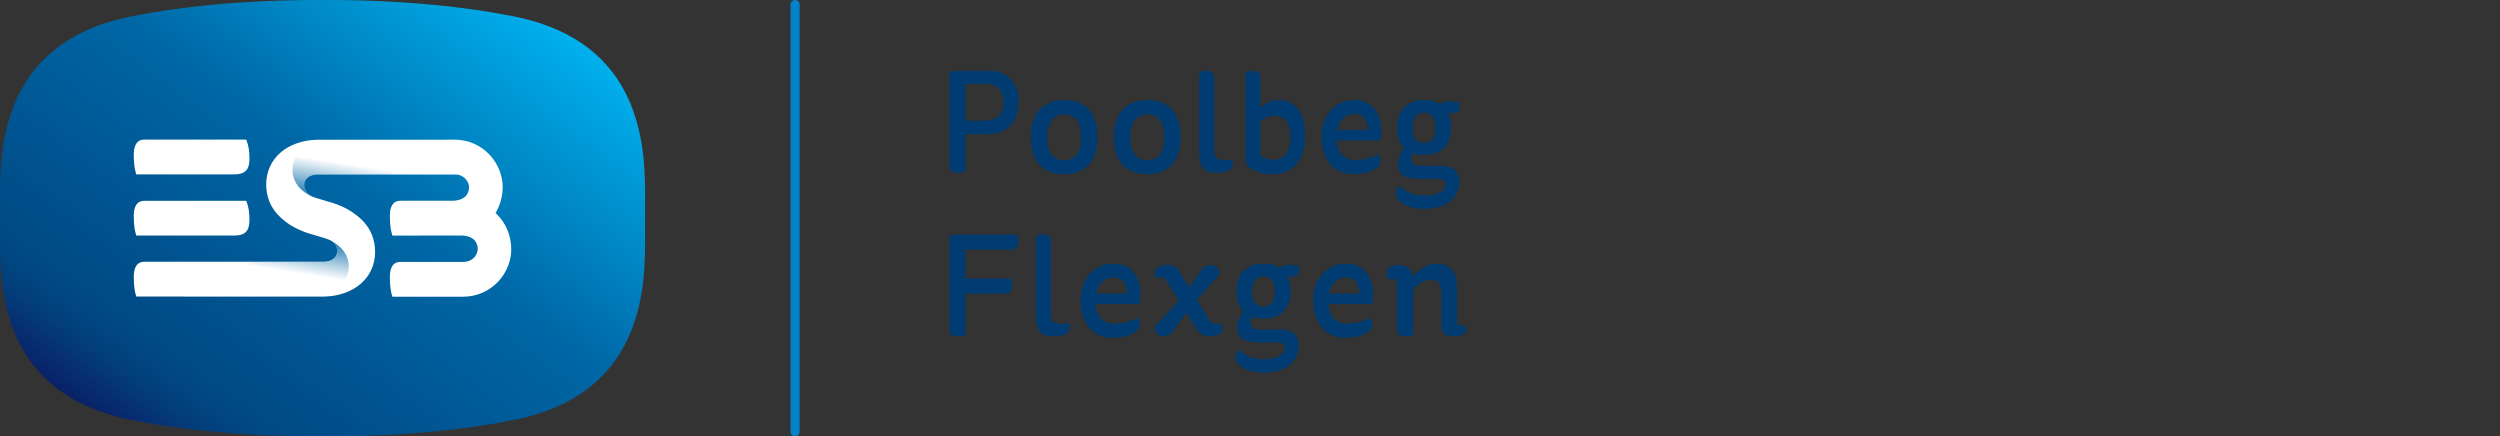 <svg width="275" height="48" viewBox="0 0 275 48" fill="none" xmlns="http://www.w3.org/2000/svg">
<rect x="0" y="0" width="275" height="48" fill="#333333" stroke="none"/>
<path d="M70.957 21.3C70.966 14.922 69.998 3.907 55.349 1.591C55.349 1.591 47.609 -0.05 35.598 0.001H35.352C23.338 -0.049 15.602 1.591 15.602 1.591C0.958 3.912 -0.01 14.927 7.16796e-05 21.299V26.7C-0.01 33.078 0.958 44.093 15.607 46.41C15.607 46.41 23.343 48.05 35.358 47.999H35.604C47.613 48.05 55.355 46.41 55.355 46.41C70.003 44.088 70.967 33.073 70.961 26.701C70.957 25.667 70.957 22.333 70.957 21.3Z" fill="url(#paint0_linear_1071_67892)"/>
<path d="M14.994 25.921L14.949 25.77C14.844 25.428 14.714 24.8 14.714 23.771C14.714 22.089 15.616 22.089 15.913 22.089H27.079L27.134 22.218C27.34 22.738 27.44 23.371 27.44 24.202C27.44 25.418 26.954 25.911 25.759 25.911H14.995V25.92L14.994 25.921ZM14.994 19.19L14.949 19.04C14.844 18.692 14.714 18.069 14.714 17.041C14.714 15.358 15.616 15.358 15.913 15.358H27.079L27.134 15.487C27.34 16.007 27.44 16.641 27.44 17.472C27.44 18.687 26.954 19.181 25.759 19.181H14.995V19.19H14.994Z" fill="white"/>
<path d="M54.647 23.564L54.512 23.428L54.607 23.257C55.06 22.436 55.297 21.507 55.294 20.561C55.294 18.058 53.247 15.358 49.936 15.358L48.822 15.368H35.011C35.011 15.368 34.886 15.368 34.851 15.373C31.565 15.467 29.287 17.456 29.282 20.291C29.282 21.564 29.723 22.748 30.592 23.652C31.114 24.198 31.717 24.656 32.377 25.008C32.875 25.272 33.401 25.49 33.933 25.667C34.178 25.749 35.488 26.108 35.884 26.248C36.02 26.294 36.15 26.342 36.281 26.405C36.747 26.623 37.084 27.043 37.093 27.588C37.099 27.754 37.063 28.081 36.798 28.362C36.552 28.622 36.185 28.762 35.698 28.794H15.913C15.616 28.794 14.714 28.794 14.714 30.471C14.714 31.499 14.838 32.122 14.949 32.47L14.994 32.621L35.478 32.626H35.533C38.904 32.595 41.257 30.585 41.262 27.703C41.262 26.441 40.821 25.267 39.973 24.358C39.75 24.118 39.508 23.897 39.25 23.699C38.908 23.43 38.546 23.191 38.167 22.982C37.667 22.718 37.147 22.498 36.612 22.323C36.361 22.24 35.056 21.881 34.66 21.741C34.525 21.695 34.394 21.647 34.27 21.584C33.803 21.366 33.466 20.946 33.456 20.4C33.451 20.235 33.486 19.908 33.752 19.626C33.998 19.367 34.365 19.227 34.85 19.196H50.228C51.281 19.316 51.597 20.219 51.597 20.557C51.597 21.206 51.302 21.995 49.882 22.083H44.083C43.787 22.083 42.884 22.083 42.884 23.766C42.884 24.794 43.014 25.418 43.119 25.765L43.164 25.916L50.835 25.906C52.25 25.988 52.551 26.784 52.551 27.433C52.551 27.723 52.27 28.814 50.88 28.814L44.083 28.809C43.787 28.809 42.884 28.809 42.884 30.491C42.884 31.515 43.014 32.143 43.119 32.491L43.164 32.642H50.875C54.186 32.642 56.239 29.941 56.239 27.438C56.239 25.953 55.661 24.54 54.648 23.564H54.647Z" fill="white"/>
<path d="M32.182 18.531C32.067 20.385 33.662 21.315 34.239 21.59C34.072 21.511 33.923 21.4 33.797 21.263C33.797 21.263 33.792 21.257 33.792 21.253C33.746 21.206 33.706 21.153 33.672 21.096C33.647 21.055 33.617 21.014 33.597 20.968C33.587 20.951 33.581 20.931 33.572 20.91C33.557 20.873 33.536 20.836 33.526 20.796C33.517 20.764 33.511 20.733 33.502 20.702C33.496 20.671 33.486 20.645 33.481 20.614C33.469 20.549 33.463 20.482 33.462 20.416C33.456 20.251 33.491 19.923 33.757 19.642C33.793 19.605 33.827 19.575 33.862 19.544C33.873 19.533 33.885 19.525 33.898 19.518C33.924 19.496 33.953 19.477 33.983 19.461C33.998 19.45 34.013 19.445 34.023 19.434C34.053 19.414 34.089 19.398 34.123 19.383L34.153 19.367C34.349 19.279 34.58 19.227 34.85 19.211H42.953C43.58 19.014 43.861 18.1 43.861 17.244C43.861 16.469 43.615 15.514 42.928 15.384L42.908 15.379H35.317C33.24 15.649 32.267 17.18 32.182 18.532V18.531Z" fill="url(#paint1_linear_1071_67892)"/>
<path d="M38.358 29.489C38.473 27.635 36.878 26.705 36.3 26.43C36.471 26.513 36.622 26.622 36.747 26.758C36.747 26.762 36.752 26.762 36.752 26.767C36.791 26.808 36.827 26.854 36.857 26.903C36.862 26.913 36.868 26.919 36.872 26.929C36.898 26.97 36.927 27.011 36.948 27.058C36.958 27.074 36.963 27.095 36.973 27.111C36.988 27.147 37.008 27.188 37.018 27.225C37.028 27.256 37.033 27.287 37.043 27.323C37.048 27.35 37.058 27.381 37.063 27.411C37.073 27.474 37.084 27.542 37.084 27.609C37.088 27.777 37.054 27.944 36.984 28.096C36.915 28.247 36.811 28.38 36.682 28.482C36.672 28.491 36.657 28.497 36.641 28.507C36.615 28.529 36.586 28.549 36.556 28.565C36.541 28.574 36.526 28.581 36.516 28.591C36.484 28.611 36.451 28.628 36.416 28.642L36.386 28.658C36.164 28.752 35.928 28.805 35.689 28.814H27.587C26.959 29.012 26.678 29.925 26.678 30.782C26.678 31.556 26.924 32.511 27.611 32.642L27.632 32.646H35.227C37.299 32.366 38.277 30.834 38.358 29.489Z" fill="url(#paint2_linear_1071_67892)"/>
<line x1="87.461" y1="0.5" x2="87.461" y2="47.5" stroke="#0083CA" stroke-linecap="round"/>
<path d="M105.329 7.8C104.897 7.8 104.673 7.832 104.449 7.944V18.2C104.449 18.84 104.817 19 105.233 19C105.649 19 106.033 18.936 106.209 18.84V14.76H108.465C110.113 14.76 112.049 14.088 112.049 11.144C112.049 8.744 110.497 7.8 108.769 7.8H105.329ZM108.513 9.224C109.601 9.224 110.385 9.864 110.385 11.288C110.385 12.776 109.505 13.272 108.161 13.272H106.209V9.224H108.513ZM113.377 15.096C113.377 17.992 114.929 19.16 117.041 19.16C119.153 19.16 120.721 18.04 120.721 15.096C120.721 12.248 119.233 11 117.089 11C114.977 11 113.377 12.248 113.377 15.096ZM115.185 15.128C115.185 13.352 116.001 12.568 117.089 12.568C118.177 12.568 118.913 13.336 118.913 15.128C118.913 16.984 118.161 17.624 117.041 17.624C115.985 17.624 115.185 16.984 115.185 15.128ZM122.525 15.096C122.525 17.992 124.077 19.16 126.189 19.16C128.301 19.16 129.869 18.04 129.869 15.096C129.869 12.248 128.381 11 126.237 11C124.125 11 122.525 12.248 122.525 15.096ZM124.333 15.128C124.333 13.352 125.149 12.568 126.237 12.568C127.325 12.568 128.061 13.336 128.061 15.128C128.061 16.984 127.309 17.624 126.189 17.624C125.133 17.624 124.333 16.984 124.333 15.128ZM133.561 8.536C133.561 8.12 133.353 7.8 132.713 7.784C132.265 7.768 132.073 7.88 131.897 8.04V16.936C131.897 18.264 132.441 19 133.801 19C135.145 19 135.625 18.536 135.625 18.088C135.625 17.848 135.609 17.736 135.561 17.592H134.489C133.849 17.592 133.561 17.352 133.561 16.552V8.536ZM138.629 8.456C138.629 7.976 138.293 7.8 137.829 7.8C137.477 7.8 137.205 7.88 136.997 8.008V17.672C136.997 17.944 137.205 18.232 137.413 18.392C138.085 18.888 138.869 19.16 140.021 19.16C142.037 19.16 143.573 17.832 143.573 14.888C143.573 12.296 142.421 11 140.661 11C139.893 11 139.189 11.368 138.629 11.88V8.456ZM140.245 12.728C141.269 12.728 141.957 13.528 141.957 15.096C141.957 16.664 141.253 17.576 140.101 17.576C139.445 17.576 138.933 17.336 138.629 17.112V13.384C139.077 12.952 139.605 12.728 140.245 12.728ZM151.824 15.448C151.904 15.176 151.952 14.824 151.952 14.456C151.952 12.44 150.928 11 148.96 11C147.104 11 145.36 12.392 145.36 15.048C145.36 17.496 146.688 19.16 148.88 19.16C150.288 19.16 150.976 18.792 151.488 18.424C151.712 18.28 151.872 18.056 151.872 17.656C151.872 17.32 151.712 17.096 151.552 16.968C151.136 17.272 150.096 17.608 149.04 17.608C147.936 17.608 147.136 16.904 147.024 15.448H151.824ZM148.944 12.52C149.952 12.52 150.432 13.192 150.432 14.296H147.072C147.328 13.096 148.144 12.52 148.944 12.52ZM159.936 12.424C160.48 12.424 160.56 12.088 160.56 11.72C160.56 11.464 160.512 11.272 160.416 11.16H159.168C158.832 11.16 158.624 11.304 158.496 11.496C158 11.16 157.376 11 156.672 11C154.992 11 153.68 11.912 153.68 14.04C153.68 15.064 153.968 15.8 154.464 16.28C154.112 16.728 153.76 17.352 153.76 18.04C153.76 19.08 154.416 19.672 156.032 19.672H158.24C158.784 19.672 159.008 19.944 159.008 20.264C159.008 20.968 158.192 21.512 156.656 21.512C155.408 21.512 154.592 21.08 154.032 20.44C153.744 20.68 153.552 21.032 153.552 21.336C153.552 22.184 154.864 22.984 156.688 22.984C159.008 22.984 160.528 21.848 160.528 20.024C160.528 18.888 159.856 18.248 158.608 18.248H156.288C155.552 18.248 155.248 17.992 155.248 17.48C155.248 17.288 155.296 17.064 155.376 16.856C155.76 16.984 156.192 17.048 156.64 17.048C158.32 17.048 159.632 16.216 159.632 14.04C159.632 13.4 159.52 12.856 159.296 12.424H159.936ZM155.392 14.088C155.392 12.888 155.936 12.392 156.688 12.392C157.408 12.392 157.904 12.872 157.904 14.088C157.904 15.32 157.376 15.736 156.656 15.736C155.92 15.736 155.392 15.304 155.392 14.088ZM110.705 32.296C111.121 32.296 111.329 31.896 111.329 31.352C111.329 30.984 111.217 30.76 111.137 30.648H106.209V27.448H111.409C111.809 27.448 112.017 27.048 112.017 26.52C112.017 26.136 111.921 25.912 111.825 25.8H105.265C104.833 25.8 104.609 25.864 104.449 25.96V36.184C104.449 36.904 104.833 37 105.217 37C105.633 37 106.097 36.936 106.209 36.824V32.296H110.705ZM115.609 26.536C115.609 26.12 115.401 25.8 114.761 25.784C114.313 25.768 114.121 25.88 113.945 26.04V34.936C113.945 36.264 114.489 37 115.849 37C117.193 37 117.673 36.536 117.673 36.088C117.673 35.848 117.657 35.736 117.609 35.592H116.537C115.897 35.592 115.609 35.352 115.609 34.552V26.536ZM125.332 33.448C125.412 33.176 125.46 32.824 125.46 32.456C125.46 30.44 124.436 29 122.468 29C120.612 29 118.868 30.392 118.868 33.048C118.868 35.496 120.196 37.16 122.388 37.16C123.796 37.16 124.484 36.792 124.996 36.424C125.22 36.28 125.38 36.056 125.38 35.656C125.38 35.32 125.22 35.096 125.06 34.968C124.644 35.272 123.604 35.608 122.548 35.608C121.444 35.608 120.644 34.904 120.532 33.448H125.332ZM122.452 30.52C123.46 30.52 123.94 31.192 123.94 32.296H120.58C120.836 31.096 121.652 30.52 122.452 30.52ZM128.404 29.16C127.652 29.16 127.012 29.464 127.012 30.008C127.012 30.2 127.044 30.344 127.092 30.504H127.748C127.988 30.504 128.132 30.6 128.244 30.76L129.684 33.08L126.98 35.976C127.028 36.52 127.364 37 127.956 37C128.372 37 128.788 36.792 129.076 36.36L130.5 34.408L131.62 36.184C131.972 36.744 132.5 37 133.076 37C134.004 37 134.484 36.68 134.484 36.184C134.484 35.944 134.484 35.8 134.388 35.656H133.748C133.46 35.656 133.204 35.512 132.9 34.984L131.668 32.984L134.148 30.168C134.18 29.688 133.924 29.16 133.044 29.16C132.692 29.16 132.26 29.448 132.02 29.848L130.836 31.64L129.86 30.04C129.492 29.448 129.124 29.16 128.404 29.16ZM142.264 30.424C142.808 30.424 142.888 30.088 142.888 29.72C142.888 29.464 142.84 29.272 142.744 29.16H141.496C141.16 29.16 140.952 29.304 140.824 29.496C140.328 29.16 139.704 29 139 29C137.32 29 136.008 29.912 136.008 32.04C136.008 33.064 136.296 33.8 136.792 34.28C136.44 34.728 136.088 35.352 136.088 36.04C136.088 37.08 136.744 37.672 138.36 37.672H140.568C141.112 37.672 141.336 37.944 141.336 38.264C141.336 38.968 140.52 39.512 138.984 39.512C137.736 39.512 136.92 39.08 136.36 38.44C136.072 38.68 135.88 39.032 135.88 39.336C135.88 40.184 137.192 40.984 139.016 40.984C141.336 40.984 142.856 39.848 142.856 38.024C142.856 36.888 142.184 36.248 140.936 36.248H138.616C137.88 36.248 137.576 35.992 137.576 35.48C137.576 35.288 137.624 35.064 137.704 34.856C138.088 34.984 138.52 35.048 138.968 35.048C140.648 35.048 141.96 34.216 141.96 32.04C141.96 31.4 141.848 30.856 141.624 30.424H142.264ZM137.72 32.088C137.72 30.888 138.264 30.392 139.016 30.392C139.736 30.392 140.232 30.872 140.232 32.088C140.232 33.32 139.704 33.736 138.984 33.736C138.248 33.736 137.72 33.304 137.72 32.088ZM150.917 33.448C150.997 33.176 151.045 32.824 151.045 32.456C151.045 30.44 150.021 29 148.053 29C146.197 29 144.453 30.392 144.453 33.048C144.453 35.496 145.781 37.16 147.973 37.16C149.381 37.16 150.069 36.792 150.581 36.424C150.805 36.28 150.965 36.056 150.965 35.656C150.965 35.32 150.805 35.096 150.645 34.968C150.229 35.272 149.189 35.608 148.133 35.608C147.029 35.608 146.229 34.904 146.117 33.448H150.917ZM148.037 30.52C149.045 30.52 149.525 31.192 149.525 32.296H146.165C146.421 31.096 147.237 30.52 148.037 30.52ZM153.957 29.16C152.981 29.16 152.533 29.432 152.533 29.992C152.533 30.312 152.597 30.488 152.693 30.696H153.221C153.493 30.696 153.653 30.824 153.653 31.16V36.12C153.653 36.824 154.053 37 154.469 37C154.933 37 155.253 36.952 155.461 36.824V31.832C156.005 31.192 156.661 30.76 157.445 30.76C158.133 30.76 158.549 31.224 158.549 32.04V35.688C158.549 36.648 158.949 37 159.781 37C160.773 37 161.269 36.712 161.269 36.248C161.269 35.992 161.237 35.912 161.189 35.816H160.597C160.389 35.816 160.277 35.656 160.277 35.4V31.576C160.277 29.768 159.349 29 158.085 29C157.013 29 156.165 29.528 155.445 30.424C155.333 29.624 154.709 29.16 153.957 29.16Z" fill="#003C71"/>
<defs>
<linearGradient id="paint0_linear_1071_67892" x1="1.238" y1="45.269" x2="43.153" y2="-11.633" gradientUnits="userSpaceOnUse">
<stop stop-color="#110252"/>
<stop offset="0.068" stop-color="#0A1F66"/>
<stop offset="0.152" stop-color="#033D7B"/>
<stop offset="0.2" stop-color="#004883"/>
<stop offset="0.6" stop-color="#0067A6"/>
<stop offset="1" stop-color="#00B3F0"/>
</linearGradient>
<linearGradient id="paint1_linear_1071_67892" x1="35.561" y1="22.4" x2="36.363" y2="17.313" gradientUnits="userSpaceOnUse">
<stop stop-color="#0067A6"/>
<stop offset="0.92" stop-color="#0067A6" stop-opacity="0"/>
</linearGradient>
<linearGradient id="paint2_linear_1071_67892" x1="34.98" y1="25.618" x2="34.177" y2="30.704" gradientUnits="userSpaceOnUse">
<stop stop-color="#0067A6"/>
<stop offset="0.92" stop-color="#0067A6" stop-opacity="0"/>
</linearGradient>
</defs>
</svg>
